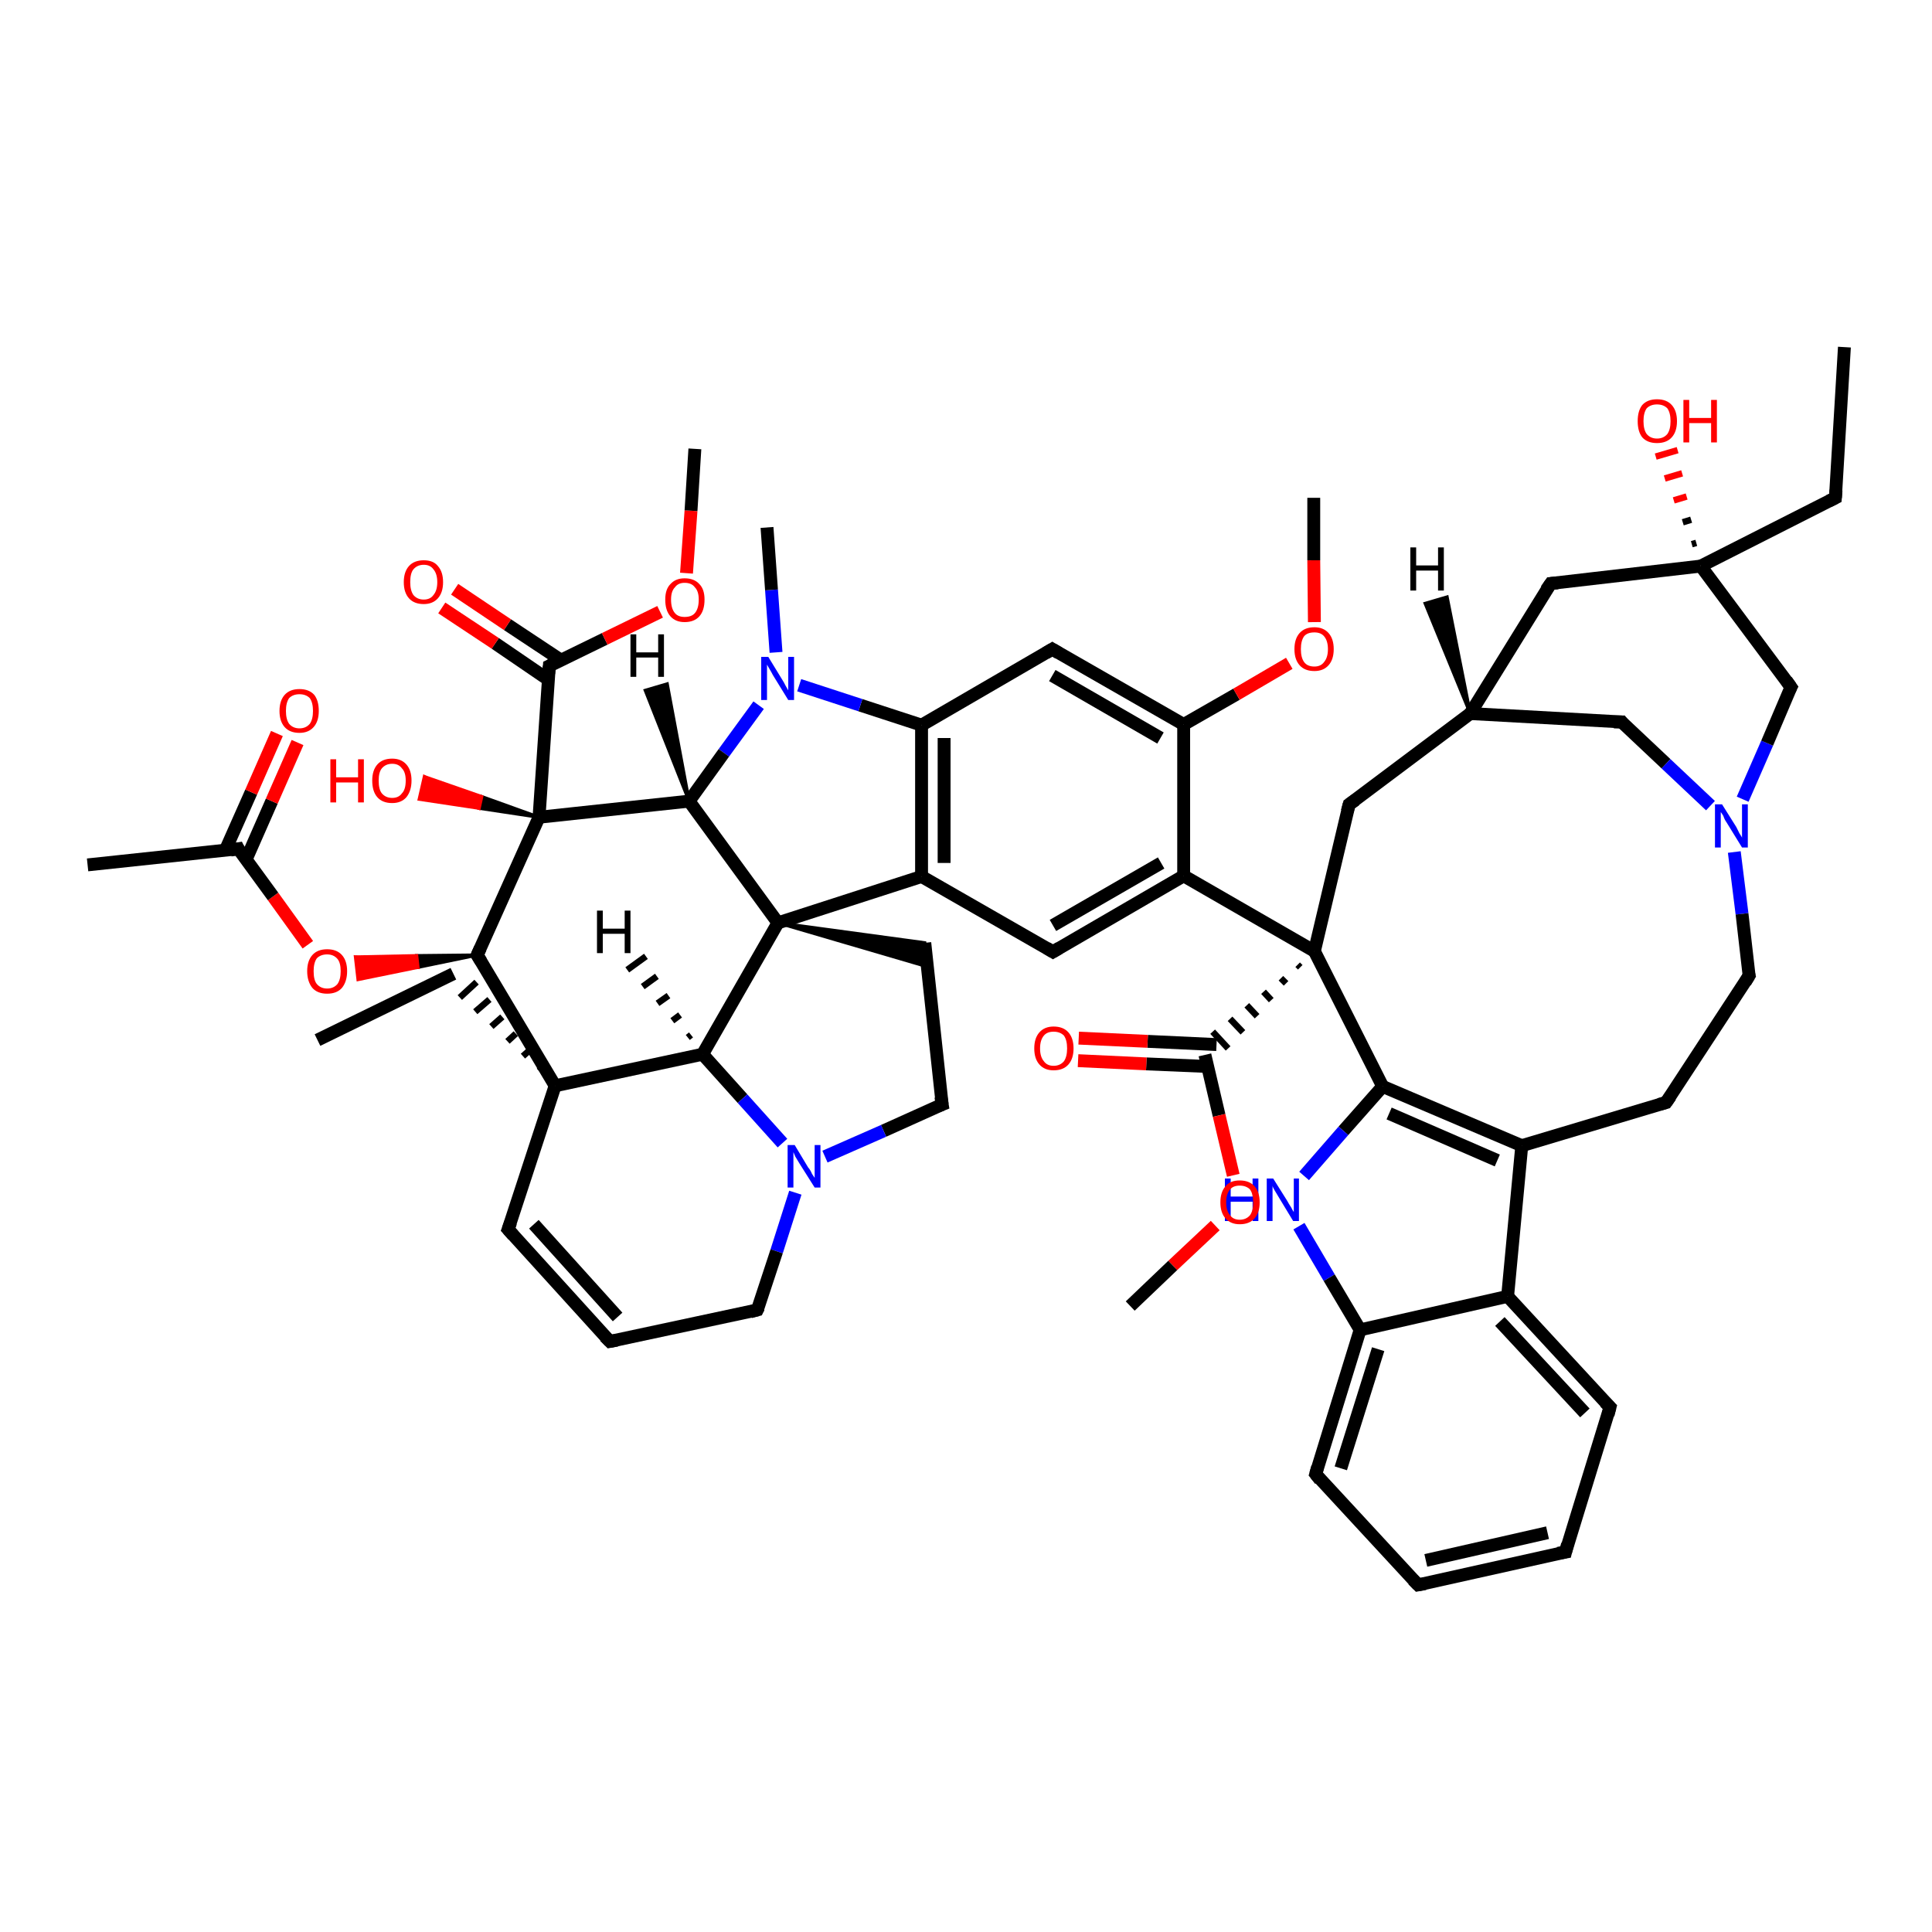 <?xml version='1.0' encoding='iso-8859-1'?>
<svg version='1.1' baseProfile='full'
              xmlns='http://www.w3.org/2000/svg'
                      xmlns:rdkit='http://www.rdkit.org/xml'
                      xmlns:xlink='http://www.w3.org/1999/xlink'
                  xml:space='preserve'
width='300px' height='300px' viewBox='0 0 300 300'>
<!-- END OF HEADER -->
<rect style='opacity:1.0;fill:#FFFFFF;stroke:none' width='300.0' height='300.0' x='0.0' y='0.0'> </rect>
<path class='bond-0 atom-0 atom-1' d='M 286.4,53.9 L 285.0,77.3' style='fill:none;fill-rule:evenodd;stroke:#000000;stroke-width:2.0px;stroke-linecap:butt;stroke-linejoin:miter;stroke-opacity:1' />
<path class='bond-1 atom-1 atom-2' d='M 285.0,77.3 L 264.1,87.9' style='fill:none;fill-rule:evenodd;stroke:#000000;stroke-width:2.0px;stroke-linecap:butt;stroke-linejoin:miter;stroke-opacity:1' />
<path class='bond-2 atom-2 atom-3' d='M 262.7,84.5 L 263.4,84.3' style='fill:none;fill-rule:evenodd;stroke:#000000;stroke-width:1.0px;stroke-linecap:butt;stroke-linejoin:miter;stroke-opacity:1' />
<path class='bond-2 atom-2 atom-3' d='M 261.3,81.1 L 262.6,80.7' style='fill:none;fill-rule:evenodd;stroke:#000000;stroke-width:1.0px;stroke-linecap:butt;stroke-linejoin:miter;stroke-opacity:1' />
<path class='bond-2 atom-2 atom-3' d='M 259.9,77.7 L 261.9,77.1' style='fill:none;fill-rule:evenodd;stroke:#FF0000;stroke-width:1.0px;stroke-linecap:butt;stroke-linejoin:miter;stroke-opacity:1' />
<path class='bond-2 atom-2 atom-3' d='M 258.5,74.3 L 261.2,73.5' style='fill:none;fill-rule:evenodd;stroke:#FF0000;stroke-width:1.0px;stroke-linecap:butt;stroke-linejoin:miter;stroke-opacity:1' />
<path class='bond-2 atom-2 atom-3' d='M 257.1,70.9 L 260.5,69.9' style='fill:none;fill-rule:evenodd;stroke:#FF0000;stroke-width:1.0px;stroke-linecap:butt;stroke-linejoin:miter;stroke-opacity:1' />
<path class='bond-3 atom-2 atom-4' d='M 264.1,87.9 L 240.8,90.6' style='fill:none;fill-rule:evenodd;stroke:#000000;stroke-width:2.0px;stroke-linecap:butt;stroke-linejoin:miter;stroke-opacity:1' />
<path class='bond-4 atom-4 atom-5' d='M 240.8,90.6 L 228.3,110.8' style='fill:none;fill-rule:evenodd;stroke:#000000;stroke-width:2.0px;stroke-linecap:butt;stroke-linejoin:miter;stroke-opacity:1' />
<path class='bond-5 atom-5 atom-6' d='M 228.3,110.8 L 251.8,112.1' style='fill:none;fill-rule:evenodd;stroke:#000000;stroke-width:2.0px;stroke-linecap:butt;stroke-linejoin:miter;stroke-opacity:1' />
<path class='bond-6 atom-6 atom-7' d='M 251.8,112.1 L 258.7,118.6' style='fill:none;fill-rule:evenodd;stroke:#000000;stroke-width:2.0px;stroke-linecap:butt;stroke-linejoin:miter;stroke-opacity:1' />
<path class='bond-6 atom-6 atom-7' d='M 258.7,118.6 L 265.6,125.1' style='fill:none;fill-rule:evenodd;stroke:#0000FF;stroke-width:2.0px;stroke-linecap:butt;stroke-linejoin:miter;stroke-opacity:1' />
<path class='bond-7 atom-7 atom-8' d='M 270.6,124.1 L 274.4,115.4' style='fill:none;fill-rule:evenodd;stroke:#0000FF;stroke-width:2.0px;stroke-linecap:butt;stroke-linejoin:miter;stroke-opacity:1' />
<path class='bond-7 atom-7 atom-8' d='M 274.4,115.4 L 278.1,106.7' style='fill:none;fill-rule:evenodd;stroke:#000000;stroke-width:2.0px;stroke-linecap:butt;stroke-linejoin:miter;stroke-opacity:1' />
<path class='bond-8 atom-7 atom-9' d='M 269.3,132.3 L 270.5,141.9' style='fill:none;fill-rule:evenodd;stroke:#0000FF;stroke-width:2.0px;stroke-linecap:butt;stroke-linejoin:miter;stroke-opacity:1' />
<path class='bond-8 atom-7 atom-9' d='M 270.5,141.9 L 271.6,151.5' style='fill:none;fill-rule:evenodd;stroke:#000000;stroke-width:2.0px;stroke-linecap:butt;stroke-linejoin:miter;stroke-opacity:1' />
<path class='bond-9 atom-9 atom-10' d='M 271.6,151.5 L 258.7,171.2' style='fill:none;fill-rule:evenodd;stroke:#000000;stroke-width:2.0px;stroke-linecap:butt;stroke-linejoin:miter;stroke-opacity:1' />
<path class='bond-10 atom-10 atom-11' d='M 258.7,171.2 L 236.3,177.9' style='fill:none;fill-rule:evenodd;stroke:#000000;stroke-width:2.0px;stroke-linecap:butt;stroke-linejoin:miter;stroke-opacity:1' />
<path class='bond-11 atom-11 atom-12' d='M 236.3,177.9 L 214.7,168.7' style='fill:none;fill-rule:evenodd;stroke:#000000;stroke-width:2.0px;stroke-linecap:butt;stroke-linejoin:miter;stroke-opacity:1' />
<path class='bond-11 atom-11 atom-12' d='M 232.5,180.2 L 215.7,172.9' style='fill:none;fill-rule:evenodd;stroke:#000000;stroke-width:2.0px;stroke-linecap:butt;stroke-linejoin:miter;stroke-opacity:1' />
<path class='bond-12 atom-12 atom-13' d='M 214.7,168.7 L 208.6,175.6' style='fill:none;fill-rule:evenodd;stroke:#000000;stroke-width:2.0px;stroke-linecap:butt;stroke-linejoin:miter;stroke-opacity:1' />
<path class='bond-12 atom-12 atom-13' d='M 208.6,175.6 L 202.5,182.6' style='fill:none;fill-rule:evenodd;stroke:#0000FF;stroke-width:2.0px;stroke-linecap:butt;stroke-linejoin:miter;stroke-opacity:1' />
<path class='bond-13 atom-13 atom-14' d='M 201.7,190.4 L 206.4,198.4' style='fill:none;fill-rule:evenodd;stroke:#0000FF;stroke-width:2.0px;stroke-linecap:butt;stroke-linejoin:miter;stroke-opacity:1' />
<path class='bond-13 atom-13 atom-14' d='M 206.4,198.4 L 211.2,206.5' style='fill:none;fill-rule:evenodd;stroke:#000000;stroke-width:2.0px;stroke-linecap:butt;stroke-linejoin:miter;stroke-opacity:1' />
<path class='bond-14 atom-14 atom-15' d='M 211.2,206.5 L 204.3,228.9' style='fill:none;fill-rule:evenodd;stroke:#000000;stroke-width:2.0px;stroke-linecap:butt;stroke-linejoin:miter;stroke-opacity:1' />
<path class='bond-14 atom-14 atom-15' d='M 214.0,209.5 L 208.2,228.0' style='fill:none;fill-rule:evenodd;stroke:#000000;stroke-width:2.0px;stroke-linecap:butt;stroke-linejoin:miter;stroke-opacity:1' />
<path class='bond-15 atom-15 atom-16' d='M 204.3,228.9 L 220.2,246.1' style='fill:none;fill-rule:evenodd;stroke:#000000;stroke-width:2.0px;stroke-linecap:butt;stroke-linejoin:miter;stroke-opacity:1' />
<path class='bond-16 atom-16 atom-17' d='M 220.2,246.1 L 243.1,241.0' style='fill:none;fill-rule:evenodd;stroke:#000000;stroke-width:2.0px;stroke-linecap:butt;stroke-linejoin:miter;stroke-opacity:1' />
<path class='bond-16 atom-16 atom-17' d='M 221.4,242.3 L 240.3,238.0' style='fill:none;fill-rule:evenodd;stroke:#000000;stroke-width:2.0px;stroke-linecap:butt;stroke-linejoin:miter;stroke-opacity:1' />
<path class='bond-17 atom-17 atom-18' d='M 243.1,241.0 L 250.0,218.5' style='fill:none;fill-rule:evenodd;stroke:#000000;stroke-width:2.0px;stroke-linecap:butt;stroke-linejoin:miter;stroke-opacity:1' />
<path class='bond-18 atom-18 atom-19' d='M 250.0,218.5 L 234.1,201.3' style='fill:none;fill-rule:evenodd;stroke:#000000;stroke-width:2.0px;stroke-linecap:butt;stroke-linejoin:miter;stroke-opacity:1' />
<path class='bond-18 atom-18 atom-19' d='M 246.1,219.4 L 232.9,205.2' style='fill:none;fill-rule:evenodd;stroke:#000000;stroke-width:2.0px;stroke-linecap:butt;stroke-linejoin:miter;stroke-opacity:1' />
<path class='bond-19 atom-12 atom-20' d='M 214.7,168.7 L 204.1,147.7' style='fill:none;fill-rule:evenodd;stroke:#000000;stroke-width:2.0px;stroke-linecap:butt;stroke-linejoin:miter;stroke-opacity:1' />
<path class='bond-20 atom-20 atom-21' d='M 204.1,147.7 L 209.5,124.9' style='fill:none;fill-rule:evenodd;stroke:#000000;stroke-width:2.0px;stroke-linecap:butt;stroke-linejoin:miter;stroke-opacity:1' />
<path class='bond-21 atom-20 atom-22' d='M 201.5,149.8 L 201.9,150.2' style='fill:none;fill-rule:evenodd;stroke:#000000;stroke-width:1.0px;stroke-linecap:butt;stroke-linejoin:miter;stroke-opacity:1' />
<path class='bond-21 atom-20 atom-22' d='M 198.9,151.9 L 199.7,152.7' style='fill:none;fill-rule:evenodd;stroke:#000000;stroke-width:1.0px;stroke-linecap:butt;stroke-linejoin:miter;stroke-opacity:1' />
<path class='bond-21 atom-20 atom-22' d='M 196.2,154.0 L 197.4,155.3' style='fill:none;fill-rule:evenodd;stroke:#000000;stroke-width:1.0px;stroke-linecap:butt;stroke-linejoin:miter;stroke-opacity:1' />
<path class='bond-21 atom-20 atom-22' d='M 193.6,156.1 L 195.2,157.8' style='fill:none;fill-rule:evenodd;stroke:#000000;stroke-width:1.0px;stroke-linecap:butt;stroke-linejoin:miter;stroke-opacity:1' />
<path class='bond-21 atom-20 atom-22' d='M 191.0,158.2 L 193.0,160.3' style='fill:none;fill-rule:evenodd;stroke:#000000;stroke-width:1.0px;stroke-linecap:butt;stroke-linejoin:miter;stroke-opacity:1' />
<path class='bond-21 atom-20 atom-22' d='M 188.3,160.2 L 190.7,162.8' style='fill:none;fill-rule:evenodd;stroke:#000000;stroke-width:1.0px;stroke-linecap:butt;stroke-linejoin:miter;stroke-opacity:1' />
<path class='bond-22 atom-22 atom-23' d='M 188.9,162.2 L 178.2,161.7' style='fill:none;fill-rule:evenodd;stroke:#000000;stroke-width:2.0px;stroke-linecap:butt;stroke-linejoin:miter;stroke-opacity:1' />
<path class='bond-22 atom-22 atom-23' d='M 178.2,161.7 L 167.5,161.2' style='fill:none;fill-rule:evenodd;stroke:#FF0000;stroke-width:2.0px;stroke-linecap:butt;stroke-linejoin:miter;stroke-opacity:1' />
<path class='bond-22 atom-22 atom-23' d='M 187.5,165.6 L 178.0,165.2' style='fill:none;fill-rule:evenodd;stroke:#000000;stroke-width:2.0px;stroke-linecap:butt;stroke-linejoin:miter;stroke-opacity:1' />
<path class='bond-22 atom-22 atom-23' d='M 178.0,165.2 L 167.4,164.7' style='fill:none;fill-rule:evenodd;stroke:#FF0000;stroke-width:2.0px;stroke-linecap:butt;stroke-linejoin:miter;stroke-opacity:1' />
<path class='bond-23 atom-22 atom-24' d='M 187.1,163.8 L 189.3,173.2' style='fill:none;fill-rule:evenodd;stroke:#000000;stroke-width:2.0px;stroke-linecap:butt;stroke-linejoin:miter;stroke-opacity:1' />
<path class='bond-23 atom-22 atom-24' d='M 189.3,173.2 L 191.5,182.5' style='fill:none;fill-rule:evenodd;stroke:#FF0000;stroke-width:2.0px;stroke-linecap:butt;stroke-linejoin:miter;stroke-opacity:1' />
<path class='bond-24 atom-24 atom-25' d='M 188.7,190.3 L 182.1,196.5' style='fill:none;fill-rule:evenodd;stroke:#FF0000;stroke-width:2.0px;stroke-linecap:butt;stroke-linejoin:miter;stroke-opacity:1' />
<path class='bond-24 atom-24 atom-25' d='M 182.1,196.5 L 175.5,202.8' style='fill:none;fill-rule:evenodd;stroke:#000000;stroke-width:2.0px;stroke-linecap:butt;stroke-linejoin:miter;stroke-opacity:1' />
<path class='bond-25 atom-20 atom-26' d='M 204.1,147.7 L 183.8,136.0' style='fill:none;fill-rule:evenodd;stroke:#000000;stroke-width:2.0px;stroke-linecap:butt;stroke-linejoin:miter;stroke-opacity:1' />
<path class='bond-26 atom-26 atom-27' d='M 183.8,136.0 L 163.5,147.8' style='fill:none;fill-rule:evenodd;stroke:#000000;stroke-width:2.0px;stroke-linecap:butt;stroke-linejoin:miter;stroke-opacity:1' />
<path class='bond-26 atom-26 atom-27' d='M 180.3,134.0 L 163.5,143.7' style='fill:none;fill-rule:evenodd;stroke:#000000;stroke-width:2.0px;stroke-linecap:butt;stroke-linejoin:miter;stroke-opacity:1' />
<path class='bond-27 atom-27 atom-28' d='M 163.5,147.8 L 143.1,136.1' style='fill:none;fill-rule:evenodd;stroke:#000000;stroke-width:2.0px;stroke-linecap:butt;stroke-linejoin:miter;stroke-opacity:1' />
<path class='bond-28 atom-28 atom-29' d='M 143.1,136.1 L 143.1,112.6' style='fill:none;fill-rule:evenodd;stroke:#000000;stroke-width:2.0px;stroke-linecap:butt;stroke-linejoin:miter;stroke-opacity:1' />
<path class='bond-28 atom-28 atom-29' d='M 146.6,134.0 L 146.6,114.6' style='fill:none;fill-rule:evenodd;stroke:#000000;stroke-width:2.0px;stroke-linecap:butt;stroke-linejoin:miter;stroke-opacity:1' />
<path class='bond-29 atom-29 atom-30' d='M 143.1,112.6 L 163.4,100.8' style='fill:none;fill-rule:evenodd;stroke:#000000;stroke-width:2.0px;stroke-linecap:butt;stroke-linejoin:miter;stroke-opacity:1' />
<path class='bond-30 atom-30 atom-31' d='M 163.4,100.8 L 183.8,112.5' style='fill:none;fill-rule:evenodd;stroke:#000000;stroke-width:2.0px;stroke-linecap:butt;stroke-linejoin:miter;stroke-opacity:1' />
<path class='bond-30 atom-30 atom-31' d='M 163.4,104.9 L 180.2,114.6' style='fill:none;fill-rule:evenodd;stroke:#000000;stroke-width:2.0px;stroke-linecap:butt;stroke-linejoin:miter;stroke-opacity:1' />
<path class='bond-31 atom-31 atom-32' d='M 183.8,112.5 L 192.0,107.8' style='fill:none;fill-rule:evenodd;stroke:#000000;stroke-width:2.0px;stroke-linecap:butt;stroke-linejoin:miter;stroke-opacity:1' />
<path class='bond-31 atom-31 atom-32' d='M 192.0,107.8 L 200.2,103.0' style='fill:none;fill-rule:evenodd;stroke:#FF0000;stroke-width:2.0px;stroke-linecap:butt;stroke-linejoin:miter;stroke-opacity:1' />
<path class='bond-32 atom-32 atom-33' d='M 204.1,96.6 L 204.0,87.0' style='fill:none;fill-rule:evenodd;stroke:#FF0000;stroke-width:2.0px;stroke-linecap:butt;stroke-linejoin:miter;stroke-opacity:1' />
<path class='bond-32 atom-32 atom-33' d='M 204.0,87.0 L 204.0,77.3' style='fill:none;fill-rule:evenodd;stroke:#000000;stroke-width:2.0px;stroke-linecap:butt;stroke-linejoin:miter;stroke-opacity:1' />
<path class='bond-33 atom-29 atom-34' d='M 143.1,112.6 L 133.6,109.5' style='fill:none;fill-rule:evenodd;stroke:#000000;stroke-width:2.0px;stroke-linecap:butt;stroke-linejoin:miter;stroke-opacity:1' />
<path class='bond-33 atom-29 atom-34' d='M 133.6,109.5 L 124.1,106.4' style='fill:none;fill-rule:evenodd;stroke:#0000FF;stroke-width:2.0px;stroke-linecap:butt;stroke-linejoin:miter;stroke-opacity:1' />
<path class='bond-34 atom-34 atom-35' d='M 120.5,101.3 L 119.8,91.6' style='fill:none;fill-rule:evenodd;stroke:#0000FF;stroke-width:2.0px;stroke-linecap:butt;stroke-linejoin:miter;stroke-opacity:1' />
<path class='bond-34 atom-34 atom-35' d='M 119.8,91.6 L 119.1,81.9' style='fill:none;fill-rule:evenodd;stroke:#000000;stroke-width:2.0px;stroke-linecap:butt;stroke-linejoin:miter;stroke-opacity:1' />
<path class='bond-35 atom-34 atom-36' d='M 117.8,109.5 L 112.4,116.9' style='fill:none;fill-rule:evenodd;stroke:#0000FF;stroke-width:2.0px;stroke-linecap:butt;stroke-linejoin:miter;stroke-opacity:1' />
<path class='bond-35 atom-34 atom-36' d='M 112.4,116.9 L 107.0,124.4' style='fill:none;fill-rule:evenodd;stroke:#000000;stroke-width:2.0px;stroke-linecap:butt;stroke-linejoin:miter;stroke-opacity:1' />
<path class='bond-36 atom-36 atom-37' d='M 107.0,124.4 L 120.8,143.3' style='fill:none;fill-rule:evenodd;stroke:#000000;stroke-width:2.0px;stroke-linecap:butt;stroke-linejoin:miter;stroke-opacity:1' />
<path class='bond-37 atom-37 atom-38' d='M 120.8,143.3 L 143.6,146.4 L 144.0,150.1 Z' style='fill:#000000;fill-rule:evenodd;fill-opacity:1;stroke:#000000;stroke-width:0.5px;stroke-linecap:butt;stroke-linejoin:miter;stroke-opacity:1;' />
<path class='bond-38 atom-38 atom-39' d='M 143.6,146.4 L 146.3,171.5' style='fill:none;fill-rule:evenodd;stroke:#000000;stroke-width:2.0px;stroke-linecap:butt;stroke-linejoin:miter;stroke-opacity:1' />
<path class='bond-39 atom-39 atom-40' d='M 146.3,171.5 L 137.2,175.6' style='fill:none;fill-rule:evenodd;stroke:#000000;stroke-width:2.0px;stroke-linecap:butt;stroke-linejoin:miter;stroke-opacity:1' />
<path class='bond-39 atom-39 atom-40' d='M 137.2,175.6 L 128.1,179.6' style='fill:none;fill-rule:evenodd;stroke:#0000FF;stroke-width:2.0px;stroke-linecap:butt;stroke-linejoin:miter;stroke-opacity:1' />
<path class='bond-40 atom-40 atom-41' d='M 123.5,185.2 L 120.6,194.3' style='fill:none;fill-rule:evenodd;stroke:#0000FF;stroke-width:2.0px;stroke-linecap:butt;stroke-linejoin:miter;stroke-opacity:1' />
<path class='bond-40 atom-40 atom-41' d='M 120.6,194.3 L 117.6,203.4' style='fill:none;fill-rule:evenodd;stroke:#000000;stroke-width:2.0px;stroke-linecap:butt;stroke-linejoin:miter;stroke-opacity:1' />
<path class='bond-41 atom-41 atom-42' d='M 117.6,203.4 L 94.7,208.3' style='fill:none;fill-rule:evenodd;stroke:#000000;stroke-width:2.0px;stroke-linecap:butt;stroke-linejoin:miter;stroke-opacity:1' />
<path class='bond-42 atom-42 atom-43' d='M 94.7,208.3 L 78.9,190.9' style='fill:none;fill-rule:evenodd;stroke:#000000;stroke-width:2.0px;stroke-linecap:butt;stroke-linejoin:miter;stroke-opacity:1' />
<path class='bond-42 atom-42 atom-43' d='M 95.9,204.5 L 82.9,190.1' style='fill:none;fill-rule:evenodd;stroke:#000000;stroke-width:2.0px;stroke-linecap:butt;stroke-linejoin:miter;stroke-opacity:1' />
<path class='bond-43 atom-43 atom-44' d='M 78.9,190.9 L 86.2,168.6' style='fill:none;fill-rule:evenodd;stroke:#000000;stroke-width:2.0px;stroke-linecap:butt;stroke-linejoin:miter;stroke-opacity:1' />
<path class='bond-44 atom-44 atom-45' d='M 84.1,165.9 L 83.7,166.3' style='fill:none;fill-rule:evenodd;stroke:#000000;stroke-width:1.0px;stroke-linecap:butt;stroke-linejoin:miter;stroke-opacity:1' />
<path class='bond-44 atom-44 atom-45' d='M 82.1,163.2 L 81.2,164.0' style='fill:none;fill-rule:evenodd;stroke:#000000;stroke-width:1.0px;stroke-linecap:butt;stroke-linejoin:miter;stroke-opacity:1' />
<path class='bond-44 atom-44 atom-45' d='M 80.1,160.5 L 78.8,161.7' style='fill:none;fill-rule:evenodd;stroke:#000000;stroke-width:1.0px;stroke-linecap:butt;stroke-linejoin:miter;stroke-opacity:1' />
<path class='bond-44 atom-44 atom-45' d='M 78.0,157.9 L 76.3,159.4' style='fill:none;fill-rule:evenodd;stroke:#000000;stroke-width:1.0px;stroke-linecap:butt;stroke-linejoin:miter;stroke-opacity:1' />
<path class='bond-44 atom-44 atom-45' d='M 76.0,155.2 L 73.8,157.1' style='fill:none;fill-rule:evenodd;stroke:#000000;stroke-width:1.0px;stroke-linecap:butt;stroke-linejoin:miter;stroke-opacity:1' />
<path class='bond-44 atom-44 atom-45' d='M 74.0,152.5 L 71.4,154.9' style='fill:none;fill-rule:evenodd;stroke:#000000;stroke-width:1.0px;stroke-linecap:butt;stroke-linejoin:miter;stroke-opacity:1' />
<path class='bond-45 atom-45 atom-46' d='M 70.4,151.2 L 49.3,161.5' style='fill:none;fill-rule:evenodd;stroke:#000000;stroke-width:2.0px;stroke-linecap:butt;stroke-linejoin:miter;stroke-opacity:1' />
<path class='bond-46 atom-44 atom-47' d='M 86.2,168.6 L 109.1,163.7' style='fill:none;fill-rule:evenodd;stroke:#000000;stroke-width:2.0px;stroke-linecap:butt;stroke-linejoin:miter;stroke-opacity:1' />
<path class='bond-47 atom-44 atom-48' d='M 86.2,168.6 L 74.1,148.3' style='fill:none;fill-rule:evenodd;stroke:#000000;stroke-width:2.0px;stroke-linecap:butt;stroke-linejoin:miter;stroke-opacity:1' />
<path class='bond-48 atom-48 atom-49' d='M 74.1,148.3 L 64.9,150.2 L 64.7,148.4 Z' style='fill:#000000;fill-rule:evenodd;fill-opacity:1;stroke:#000000;stroke-width:0.5px;stroke-linecap:butt;stroke-linejoin:miter;stroke-opacity:1;' />
<path class='bond-48 atom-48 atom-49' d='M 64.9,150.2 L 55.2,148.6 L 55.6,152.1 Z' style='fill:#FF0000;fill-rule:evenodd;fill-opacity:1;stroke:#FF0000;stroke-width:0.5px;stroke-linecap:butt;stroke-linejoin:miter;stroke-opacity:1;' />
<path class='bond-48 atom-48 atom-49' d='M 64.9,150.2 L 64.7,148.4 L 55.2,148.6 Z' style='fill:#FF0000;fill-rule:evenodd;fill-opacity:1;stroke:#FF0000;stroke-width:0.5px;stroke-linecap:butt;stroke-linejoin:miter;stroke-opacity:1;' />
<path class='bond-49 atom-49 atom-50' d='M 47.8,146.7 L 42.4,139.2' style='fill:none;fill-rule:evenodd;stroke:#FF0000;stroke-width:2.0px;stroke-linecap:butt;stroke-linejoin:miter;stroke-opacity:1' />
<path class='bond-49 atom-49 atom-50' d='M 42.4,139.2 L 37.0,131.8' style='fill:none;fill-rule:evenodd;stroke:#000000;stroke-width:2.0px;stroke-linecap:butt;stroke-linejoin:miter;stroke-opacity:1' />
<path class='bond-50 atom-50 atom-51' d='M 37.0,131.8 L 13.6,134.3' style='fill:none;fill-rule:evenodd;stroke:#000000;stroke-width:2.0px;stroke-linecap:butt;stroke-linejoin:miter;stroke-opacity:1' />
<path class='bond-51 atom-50 atom-52' d='M 38.2,133.5 L 42.2,124.4' style='fill:none;fill-rule:evenodd;stroke:#000000;stroke-width:2.0px;stroke-linecap:butt;stroke-linejoin:miter;stroke-opacity:1' />
<path class='bond-51 atom-50 atom-52' d='M 42.2,124.4 L 46.2,115.3' style='fill:none;fill-rule:evenodd;stroke:#FF0000;stroke-width:2.0px;stroke-linecap:butt;stroke-linejoin:miter;stroke-opacity:1' />
<path class='bond-51 atom-50 atom-52' d='M 35.0,132.0 L 39.0,123.0' style='fill:none;fill-rule:evenodd;stroke:#000000;stroke-width:2.0px;stroke-linecap:butt;stroke-linejoin:miter;stroke-opacity:1' />
<path class='bond-51 atom-50 atom-52' d='M 39.0,123.0 L 43.0,113.9' style='fill:none;fill-rule:evenodd;stroke:#FF0000;stroke-width:2.0px;stroke-linecap:butt;stroke-linejoin:miter;stroke-opacity:1' />
<path class='bond-52 atom-48 atom-53' d='M 74.1,148.3 L 83.7,126.9' style='fill:none;fill-rule:evenodd;stroke:#000000;stroke-width:2.0px;stroke-linecap:butt;stroke-linejoin:miter;stroke-opacity:1' />
<path class='bond-53 atom-53 atom-54' d='M 83.7,126.9 L 74.4,125.5 L 74.8,123.7 Z' style='fill:#000000;fill-rule:evenodd;fill-opacity:1;stroke:#000000;stroke-width:0.5px;stroke-linecap:butt;stroke-linejoin:miter;stroke-opacity:1;' />
<path class='bond-53 atom-53 atom-54' d='M 74.4,125.5 L 65.9,120.6 L 65.1,124.1 Z' style='fill:#FF0000;fill-rule:evenodd;fill-opacity:1;stroke:#FF0000;stroke-width:0.5px;stroke-linecap:butt;stroke-linejoin:miter;stroke-opacity:1;' />
<path class='bond-53 atom-53 atom-54' d='M 74.4,125.5 L 74.8,123.7 L 65.9,120.6 Z' style='fill:#FF0000;fill-rule:evenodd;fill-opacity:1;stroke:#FF0000;stroke-width:0.5px;stroke-linecap:butt;stroke-linejoin:miter;stroke-opacity:1;' />
<path class='bond-54 atom-53 atom-55' d='M 83.7,126.9 L 85.3,103.4' style='fill:none;fill-rule:evenodd;stroke:#000000;stroke-width:2.0px;stroke-linecap:butt;stroke-linejoin:miter;stroke-opacity:1' />
<path class='bond-55 atom-55 atom-56' d='M 87.1,102.5 L 78.8,97.0' style='fill:none;fill-rule:evenodd;stroke:#000000;stroke-width:2.0px;stroke-linecap:butt;stroke-linejoin:miter;stroke-opacity:1' />
<path class='bond-55 atom-55 atom-56' d='M 78.8,97.0 L 70.6,91.5' style='fill:none;fill-rule:evenodd;stroke:#FF0000;stroke-width:2.0px;stroke-linecap:butt;stroke-linejoin:miter;stroke-opacity:1' />
<path class='bond-55 atom-55 atom-56' d='M 85.1,105.5 L 76.9,99.9' style='fill:none;fill-rule:evenodd;stroke:#000000;stroke-width:2.0px;stroke-linecap:butt;stroke-linejoin:miter;stroke-opacity:1' />
<path class='bond-55 atom-55 atom-56' d='M 76.9,99.9 L 68.6,94.4' style='fill:none;fill-rule:evenodd;stroke:#FF0000;stroke-width:2.0px;stroke-linecap:butt;stroke-linejoin:miter;stroke-opacity:1' />
<path class='bond-56 atom-55 atom-57' d='M 85.3,103.4 L 93.9,99.2' style='fill:none;fill-rule:evenodd;stroke:#000000;stroke-width:2.0px;stroke-linecap:butt;stroke-linejoin:miter;stroke-opacity:1' />
<path class='bond-56 atom-55 atom-57' d='M 93.9,99.2 L 102.5,95.0' style='fill:none;fill-rule:evenodd;stroke:#FF0000;stroke-width:2.0px;stroke-linecap:butt;stroke-linejoin:miter;stroke-opacity:1' />
<path class='bond-57 atom-57 atom-58' d='M 106.6,89.0 L 107.3,79.3' style='fill:none;fill-rule:evenodd;stroke:#FF0000;stroke-width:2.0px;stroke-linecap:butt;stroke-linejoin:miter;stroke-opacity:1' />
<path class='bond-57 atom-57 atom-58' d='M 107.3,79.3 L 107.9,69.7' style='fill:none;fill-rule:evenodd;stroke:#000000;stroke-width:2.0px;stroke-linecap:butt;stroke-linejoin:miter;stroke-opacity:1' />
<path class='bond-58 atom-8 atom-2' d='M 278.1,106.7 L 264.1,87.9' style='fill:none;fill-rule:evenodd;stroke:#000000;stroke-width:2.0px;stroke-linecap:butt;stroke-linejoin:miter;stroke-opacity:1' />
<path class='bond-59 atom-19 atom-11' d='M 234.1,201.3 L 236.3,177.9' style='fill:none;fill-rule:evenodd;stroke:#000000;stroke-width:2.0px;stroke-linecap:butt;stroke-linejoin:miter;stroke-opacity:1' />
<path class='bond-60 atom-31 atom-26' d='M 183.8,112.5 L 183.8,136.0' style='fill:none;fill-rule:evenodd;stroke:#000000;stroke-width:2.0px;stroke-linecap:butt;stroke-linejoin:miter;stroke-opacity:1' />
<path class='bond-61 atom-53 atom-36' d='M 83.7,126.9 L 107.0,124.4' style='fill:none;fill-rule:evenodd;stroke:#000000;stroke-width:2.0px;stroke-linecap:butt;stroke-linejoin:miter;stroke-opacity:1' />
<path class='bond-62 atom-21 atom-5' d='M 209.5,124.9 L 228.3,110.8' style='fill:none;fill-rule:evenodd;stroke:#000000;stroke-width:2.0px;stroke-linecap:butt;stroke-linejoin:miter;stroke-opacity:1' />
<path class='bond-63 atom-37 atom-28' d='M 120.8,143.3 L 143.1,136.1' style='fill:none;fill-rule:evenodd;stroke:#000000;stroke-width:2.0px;stroke-linecap:butt;stroke-linejoin:miter;stroke-opacity:1' />
<path class='bond-64 atom-47 atom-37' d='M 109.1,163.7 L 120.8,143.3' style='fill:none;fill-rule:evenodd;stroke:#000000;stroke-width:2.0px;stroke-linecap:butt;stroke-linejoin:miter;stroke-opacity:1' />
<path class='bond-65 atom-19 atom-14' d='M 234.1,201.3 L 211.2,206.5' style='fill:none;fill-rule:evenodd;stroke:#000000;stroke-width:2.0px;stroke-linecap:butt;stroke-linejoin:miter;stroke-opacity:1' />
<path class='bond-66 atom-47 atom-40' d='M 109.1,163.7 L 115.3,170.6' style='fill:none;fill-rule:evenodd;stroke:#000000;stroke-width:2.0px;stroke-linecap:butt;stroke-linejoin:miter;stroke-opacity:1' />
<path class='bond-66 atom-47 atom-40' d='M 115.3,170.6 L 121.5,177.5' style='fill:none;fill-rule:evenodd;stroke:#0000FF;stroke-width:2.0px;stroke-linecap:butt;stroke-linejoin:miter;stroke-opacity:1' />
<path class='bond-67 atom-5 atom-59' d='M 228.3,110.8 L 221.3,93.7 L 224.7,92.7 Z' style='fill:#000000;fill-rule:evenodd;fill-opacity:1;stroke:#000000;stroke-width:0.5px;stroke-linecap:butt;stroke-linejoin:miter;stroke-opacity:1;' />
<path class='bond-68 atom-36 atom-60' d='M 107.0,124.4 L 100.2,107.2 L 103.6,106.2 Z' style='fill:#000000;fill-rule:evenodd;fill-opacity:1;stroke:#000000;stroke-width:0.5px;stroke-linecap:butt;stroke-linejoin:miter;stroke-opacity:1;' />
<path class='bond-69 atom-47 atom-61' d='M 106.8,161.1 L 107.3,160.7' style='fill:none;fill-rule:evenodd;stroke:#000000;stroke-width:1.0px;stroke-linecap:butt;stroke-linejoin:miter;stroke-opacity:1' />
<path class='bond-69 atom-47 atom-61' d='M 104.4,158.5 L 105.6,157.6' style='fill:none;fill-rule:evenodd;stroke:#000000;stroke-width:1.0px;stroke-linecap:butt;stroke-linejoin:miter;stroke-opacity:1' />
<path class='bond-69 atom-47 atom-61' d='M 102.1,155.8 L 103.8,154.6' style='fill:none;fill-rule:evenodd;stroke:#000000;stroke-width:1.0px;stroke-linecap:butt;stroke-linejoin:miter;stroke-opacity:1' />
<path class='bond-69 atom-47 atom-61' d='M 99.8,153.2 L 102.0,151.6' style='fill:none;fill-rule:evenodd;stroke:#000000;stroke-width:1.0px;stroke-linecap:butt;stroke-linejoin:miter;stroke-opacity:1' />
<path class='bond-69 atom-47 atom-61' d='M 97.4,150.6 L 100.3,148.5' style='fill:none;fill-rule:evenodd;stroke:#000000;stroke-width:1.0px;stroke-linecap:butt;stroke-linejoin:miter;stroke-opacity:1' />
<path d='M 285.1,76.1 L 285.0,77.3 L 284.0,77.8' style='fill:none;stroke:#000000;stroke-width:2.0px;stroke-linecap:butt;stroke-linejoin:miter;stroke-opacity:1;' />
<path d='M 241.9,90.5 L 240.8,90.6 L 240.1,91.6' style='fill:none;stroke:#000000;stroke-width:2.0px;stroke-linecap:butt;stroke-linejoin:miter;stroke-opacity:1;' />
<path d='M 250.6,112.1 L 251.8,112.1 L 252.1,112.5' style='fill:none;stroke:#000000;stroke-width:2.0px;stroke-linecap:butt;stroke-linejoin:miter;stroke-opacity:1;' />
<path d='M 277.9,107.1 L 278.1,106.7 L 277.4,105.7' style='fill:none;stroke:#000000;stroke-width:2.0px;stroke-linecap:butt;stroke-linejoin:miter;stroke-opacity:1;' />
<path d='M 271.5,151.1 L 271.6,151.5 L 271.0,152.5' style='fill:none;stroke:#000000;stroke-width:2.0px;stroke-linecap:butt;stroke-linejoin:miter;stroke-opacity:1;' />
<path d='M 259.4,170.2 L 258.7,171.2 L 257.6,171.5' style='fill:none;stroke:#000000;stroke-width:2.0px;stroke-linecap:butt;stroke-linejoin:miter;stroke-opacity:1;' />
<path d='M 204.6,227.8 L 204.3,228.9 L 205.0,229.8' style='fill:none;stroke:#000000;stroke-width:2.0px;stroke-linecap:butt;stroke-linejoin:miter;stroke-opacity:1;' />
<path d='M 219.4,245.3 L 220.2,246.1 L 221.3,245.9' style='fill:none;stroke:#000000;stroke-width:2.0px;stroke-linecap:butt;stroke-linejoin:miter;stroke-opacity:1;' />
<path d='M 241.9,241.2 L 243.1,241.0 L 243.4,239.8' style='fill:none;stroke:#000000;stroke-width:2.0px;stroke-linecap:butt;stroke-linejoin:miter;stroke-opacity:1;' />
<path d='M 249.7,219.7 L 250.0,218.5 L 249.2,217.7' style='fill:none;stroke:#000000;stroke-width:2.0px;stroke-linecap:butt;stroke-linejoin:miter;stroke-opacity:1;' />
<path d='M 209.2,126.0 L 209.5,124.9 L 210.5,124.2' style='fill:none;stroke:#000000;stroke-width:2.0px;stroke-linecap:butt;stroke-linejoin:miter;stroke-opacity:1;' />
<path d='M 164.5,147.2 L 163.5,147.8 L 162.5,147.2' style='fill:none;stroke:#000000;stroke-width:2.0px;stroke-linecap:butt;stroke-linejoin:miter;stroke-opacity:1;' />
<path d='M 162.4,101.4 L 163.4,100.8 L 164.4,101.4' style='fill:none;stroke:#000000;stroke-width:2.0px;stroke-linecap:butt;stroke-linejoin:miter;stroke-opacity:1;' />
<path d='M 146.1,170.3 L 146.3,171.5 L 145.8,171.7' style='fill:none;stroke:#000000;stroke-width:2.0px;stroke-linecap:butt;stroke-linejoin:miter;stroke-opacity:1;' />
<path d='M 117.8,203.0 L 117.6,203.4 L 116.5,203.7' style='fill:none;stroke:#000000;stroke-width:2.0px;stroke-linecap:butt;stroke-linejoin:miter;stroke-opacity:1;' />
<path d='M 95.8,208.1 L 94.7,208.3 L 93.9,207.5' style='fill:none;stroke:#000000;stroke-width:2.0px;stroke-linecap:butt;stroke-linejoin:miter;stroke-opacity:1;' />
<path d='M 79.7,191.8 L 78.9,190.9 L 79.3,189.8' style='fill:none;stroke:#000000;stroke-width:2.0px;stroke-linecap:butt;stroke-linejoin:miter;stroke-opacity:1;' />
<path d='M 74.7,149.3 L 74.1,148.3 L 74.6,147.2' style='fill:none;stroke:#000000;stroke-width:2.0px;stroke-linecap:butt;stroke-linejoin:miter;stroke-opacity:1;' />
<path d='M 37.2,132.2 L 37.0,131.8 L 35.8,132.0' style='fill:none;stroke:#000000;stroke-width:2.0px;stroke-linecap:butt;stroke-linejoin:miter;stroke-opacity:1;' />
<path d='M 85.2,104.6 L 85.3,103.4 L 85.7,103.2' style='fill:none;stroke:#000000;stroke-width:2.0px;stroke-linecap:butt;stroke-linejoin:miter;stroke-opacity:1;' />
<path class='atom-3' d='M 254.3 65.4
Q 254.3 63.8, 255.0 62.9
Q 255.8 62.0, 257.3 62.0
Q 258.8 62.0, 259.6 62.9
Q 260.4 63.8, 260.4 65.4
Q 260.4 67.0, 259.6 67.9
Q 258.8 68.8, 257.3 68.8
Q 255.8 68.8, 255.0 67.9
Q 254.3 67.0, 254.3 65.4
M 257.3 68.1
Q 258.3 68.1, 258.9 67.4
Q 259.4 66.7, 259.4 65.4
Q 259.4 64.1, 258.9 63.4
Q 258.3 62.8, 257.3 62.8
Q 256.3 62.8, 255.7 63.4
Q 255.2 64.1, 255.2 65.4
Q 255.2 66.7, 255.7 67.4
Q 256.3 68.1, 257.3 68.1
' fill='#FF0000'/>
<path class='atom-3' d='M 261.4 62.1
L 262.3 62.1
L 262.3 64.9
L 265.7 64.9
L 265.7 62.1
L 266.6 62.1
L 266.6 68.7
L 265.7 68.7
L 265.7 65.7
L 262.3 65.7
L 262.3 68.7
L 261.4 68.7
L 261.4 62.1
' fill='#FF0000'/>
<path class='atom-7' d='M 267.4 124.9
L 269.6 128.4
Q 269.8 128.8, 270.1 129.4
Q 270.5 130.0, 270.5 130.1
L 270.5 124.9
L 271.4 124.9
L 271.4 131.6
L 270.5 131.6
L 268.1 127.7
Q 267.8 127.3, 267.6 126.7
Q 267.3 126.2, 267.2 126.1
L 267.2 131.6
L 266.3 131.6
L 266.3 124.9
L 267.4 124.9
' fill='#0000FF'/>
<path class='atom-13' d='M 190.2 183.0
L 191.1 183.0
L 191.1 185.8
L 194.5 185.8
L 194.5 183.0
L 195.4 183.0
L 195.4 189.6
L 194.5 189.6
L 194.5 186.6
L 191.1 186.6
L 191.1 189.6
L 190.2 189.6
L 190.2 183.0
' fill='#0000FF'/>
<path class='atom-13' d='M 197.7 183.0
L 199.9 186.5
Q 200.1 186.9, 200.5 187.5
Q 200.8 188.1, 200.9 188.2
L 200.9 183.0
L 201.7 183.0
L 201.7 189.6
L 200.8 189.6
L 198.5 185.8
Q 198.2 185.3, 197.9 184.8
Q 197.6 184.3, 197.6 184.1
L 197.6 189.6
L 196.7 189.6
L 196.7 183.0
L 197.7 183.0
' fill='#0000FF'/>
<path class='atom-23' d='M 160.6 162.8
Q 160.6 161.2, 161.4 160.3
Q 162.2 159.4, 163.6 159.4
Q 165.1 159.4, 165.9 160.3
Q 166.7 161.2, 166.7 162.8
Q 166.7 164.4, 165.9 165.3
Q 165.1 166.2, 163.6 166.2
Q 162.2 166.2, 161.4 165.3
Q 160.6 164.4, 160.6 162.8
M 163.6 165.5
Q 164.6 165.5, 165.2 164.8
Q 165.7 164.1, 165.7 162.8
Q 165.7 161.5, 165.2 160.8
Q 164.6 160.2, 163.6 160.2
Q 162.6 160.2, 162.1 160.8
Q 161.5 161.5, 161.5 162.8
Q 161.5 164.1, 162.1 164.8
Q 162.6 165.5, 163.6 165.5
' fill='#FF0000'/>
<path class='atom-24' d='M 189.5 186.7
Q 189.5 185.1, 190.3 184.2
Q 191.0 183.3, 192.5 183.3
Q 194.0 183.3, 194.8 184.2
Q 195.6 185.1, 195.6 186.7
Q 195.6 188.3, 194.8 189.2
Q 194.0 190.1, 192.5 190.1
Q 191.1 190.1, 190.3 189.2
Q 189.5 188.3, 189.5 186.7
M 192.5 189.4
Q 193.5 189.4, 194.1 188.7
Q 194.6 188.0, 194.6 186.7
Q 194.6 185.4, 194.1 184.7
Q 193.5 184.1, 192.5 184.1
Q 191.5 184.1, 191.0 184.7
Q 190.4 185.4, 190.4 186.7
Q 190.4 188.0, 191.0 188.7
Q 191.5 189.4, 192.5 189.4
' fill='#FF0000'/>
<path class='atom-32' d='M 201.0 100.8
Q 201.0 99.2, 201.8 98.3
Q 202.6 97.4, 204.1 97.4
Q 205.5 97.4, 206.3 98.3
Q 207.1 99.2, 207.1 100.8
Q 207.1 102.4, 206.3 103.3
Q 205.5 104.2, 204.1 104.2
Q 202.6 104.2, 201.8 103.3
Q 201.0 102.4, 201.0 100.8
M 204.1 103.5
Q 205.1 103.5, 205.6 102.8
Q 206.2 102.1, 206.2 100.8
Q 206.2 99.5, 205.6 98.8
Q 205.1 98.2, 204.1 98.2
Q 203.0 98.2, 202.5 98.8
Q 202.0 99.5, 202.0 100.8
Q 202.0 102.1, 202.5 102.8
Q 203.0 103.5, 204.1 103.5
' fill='#FF0000'/>
<path class='atom-34' d='M 119.3 102.0
L 121.5 105.6
Q 121.7 105.9, 122.0 106.5
Q 122.4 107.2, 122.4 107.2
L 122.4 102.0
L 123.3 102.0
L 123.3 108.7
L 122.4 108.7
L 120.0 104.8
Q 119.8 104.4, 119.5 103.9
Q 119.2 103.4, 119.1 103.2
L 119.1 108.7
L 118.2 108.7
L 118.2 102.0
L 119.3 102.0
' fill='#0000FF'/>
<path class='atom-40' d='M 123.4 177.8
L 125.5 181.3
Q 125.8 181.6, 126.1 182.3
Q 126.5 182.9, 126.5 182.9
L 126.5 177.8
L 127.4 177.8
L 127.4 184.4
L 126.5 184.4
L 124.1 180.6
Q 123.8 180.1, 123.5 179.6
Q 123.3 179.1, 123.2 178.9
L 123.2 184.4
L 122.3 184.4
L 122.3 177.8
L 123.4 177.8
' fill='#0000FF'/>
<path class='atom-49' d='M 47.7 150.8
Q 47.7 149.2, 48.5 148.3
Q 49.3 147.4, 50.8 147.4
Q 52.3 147.4, 53.1 148.3
Q 53.9 149.2, 53.9 150.8
Q 53.9 152.4, 53.1 153.4
Q 52.3 154.3, 50.8 154.3
Q 49.3 154.3, 48.5 153.4
Q 47.7 152.4, 47.7 150.8
M 50.8 153.5
Q 51.8 153.5, 52.4 152.8
Q 52.9 152.1, 52.9 150.8
Q 52.9 149.5, 52.4 148.9
Q 51.8 148.2, 50.8 148.2
Q 49.8 148.2, 49.2 148.8
Q 48.7 149.5, 48.7 150.8
Q 48.7 152.2, 49.2 152.8
Q 49.8 153.5, 50.8 153.5
' fill='#FF0000'/>
<path class='atom-52' d='M 43.4 110.4
Q 43.4 108.8, 44.2 107.9
Q 45.0 107.0, 46.5 107.0
Q 48.0 107.0, 48.8 107.9
Q 49.5 108.8, 49.5 110.4
Q 49.5 112.0, 48.7 112.9
Q 47.9 113.8, 46.5 113.8
Q 45.0 113.8, 44.2 112.9
Q 43.4 112.0, 43.4 110.4
M 46.5 113.1
Q 47.5 113.1, 48.1 112.4
Q 48.6 111.7, 48.6 110.4
Q 48.6 109.1, 48.1 108.4
Q 47.5 107.8, 46.5 107.8
Q 45.5 107.8, 44.9 108.4
Q 44.4 109.1, 44.4 110.4
Q 44.4 111.7, 44.9 112.4
Q 45.5 113.1, 46.5 113.1
' fill='#FF0000'/>
<path class='atom-54' d='M 51.3 117.9
L 52.2 117.9
L 52.2 120.7
L 55.6 120.7
L 55.6 117.9
L 56.5 117.9
L 56.5 124.6
L 55.6 124.6
L 55.6 121.5
L 52.2 121.5
L 52.2 124.6
L 51.3 124.6
L 51.3 117.9
' fill='#FF0000'/>
<path class='atom-54' d='M 57.8 121.2
Q 57.8 119.6, 58.6 118.7
Q 59.4 117.8, 60.9 117.8
Q 62.3 117.8, 63.1 118.7
Q 63.9 119.6, 63.9 121.2
Q 63.9 122.8, 63.1 123.8
Q 62.3 124.7, 60.9 124.7
Q 59.4 124.7, 58.6 123.8
Q 57.8 122.9, 57.8 121.2
M 60.9 123.9
Q 61.9 123.9, 62.4 123.2
Q 63.0 122.6, 63.0 121.2
Q 63.0 119.9, 62.4 119.3
Q 61.9 118.6, 60.9 118.6
Q 59.9 118.6, 59.3 119.3
Q 58.8 119.9, 58.8 121.2
Q 58.8 122.6, 59.3 123.2
Q 59.9 123.9, 60.9 123.9
' fill='#FF0000'/>
<path class='atom-56' d='M 62.7 90.4
Q 62.7 88.8, 63.5 87.9
Q 64.3 87.0, 65.8 87.0
Q 67.3 87.0, 68.0 87.9
Q 68.8 88.8, 68.8 90.4
Q 68.8 92.0, 68.0 92.9
Q 67.2 93.8, 65.8 93.8
Q 64.3 93.8, 63.5 92.9
Q 62.7 92.0, 62.7 90.4
M 65.8 93.1
Q 66.8 93.1, 67.3 92.4
Q 67.9 91.7, 67.9 90.4
Q 67.9 89.1, 67.3 88.4
Q 66.8 87.7, 65.8 87.7
Q 64.8 87.7, 64.2 88.4
Q 63.7 89.0, 63.7 90.4
Q 63.7 91.7, 64.2 92.4
Q 64.8 93.1, 65.8 93.1
' fill='#FF0000'/>
<path class='atom-57' d='M 103.3 93.1
Q 103.3 91.5, 104.1 90.7
Q 104.9 89.8, 106.3 89.8
Q 107.8 89.8, 108.6 90.7
Q 109.4 91.5, 109.4 93.1
Q 109.4 94.8, 108.6 95.7
Q 107.8 96.6, 106.3 96.6
Q 104.9 96.6, 104.1 95.7
Q 103.3 94.8, 103.3 93.1
M 106.3 95.8
Q 107.4 95.8, 107.9 95.2
Q 108.5 94.5, 108.5 93.1
Q 108.5 91.8, 107.9 91.2
Q 107.4 90.5, 106.3 90.5
Q 105.3 90.5, 104.8 91.2
Q 104.2 91.8, 104.2 93.1
Q 104.2 94.5, 104.8 95.2
Q 105.3 95.8, 106.3 95.8
' fill='#FF0000'/>
<path class='atom-59' d='M 219.0 85.0
L 219.9 85.0
L 219.9 87.8
L 223.3 87.8
L 223.3 85.0
L 224.2 85.0
L 224.2 91.7
L 223.3 91.7
L 223.3 88.6
L 219.9 88.6
L 219.9 91.7
L 219.0 91.7
L 219.0 85.0
' fill='#000000'/>
<path class='atom-60' d='M 97.9 98.5
L 98.8 98.5
L 98.8 101.3
L 102.2 101.3
L 102.2 98.5
L 103.1 98.5
L 103.1 105.1
L 102.2 105.1
L 102.2 102.1
L 98.8 102.1
L 98.8 105.1
L 97.9 105.1
L 97.9 98.5
' fill='#000000'/>
<path class='atom-61' d='M 92.7 141.4
L 93.6 141.4
L 93.6 144.2
L 97.0 144.2
L 97.0 141.4
L 97.9 141.4
L 97.9 148.0
L 97.0 148.0
L 97.0 145.0
L 93.6 145.0
L 93.6 148.0
L 92.7 148.0
L 92.7 141.4
' fill='#000000'/>
</svg>
